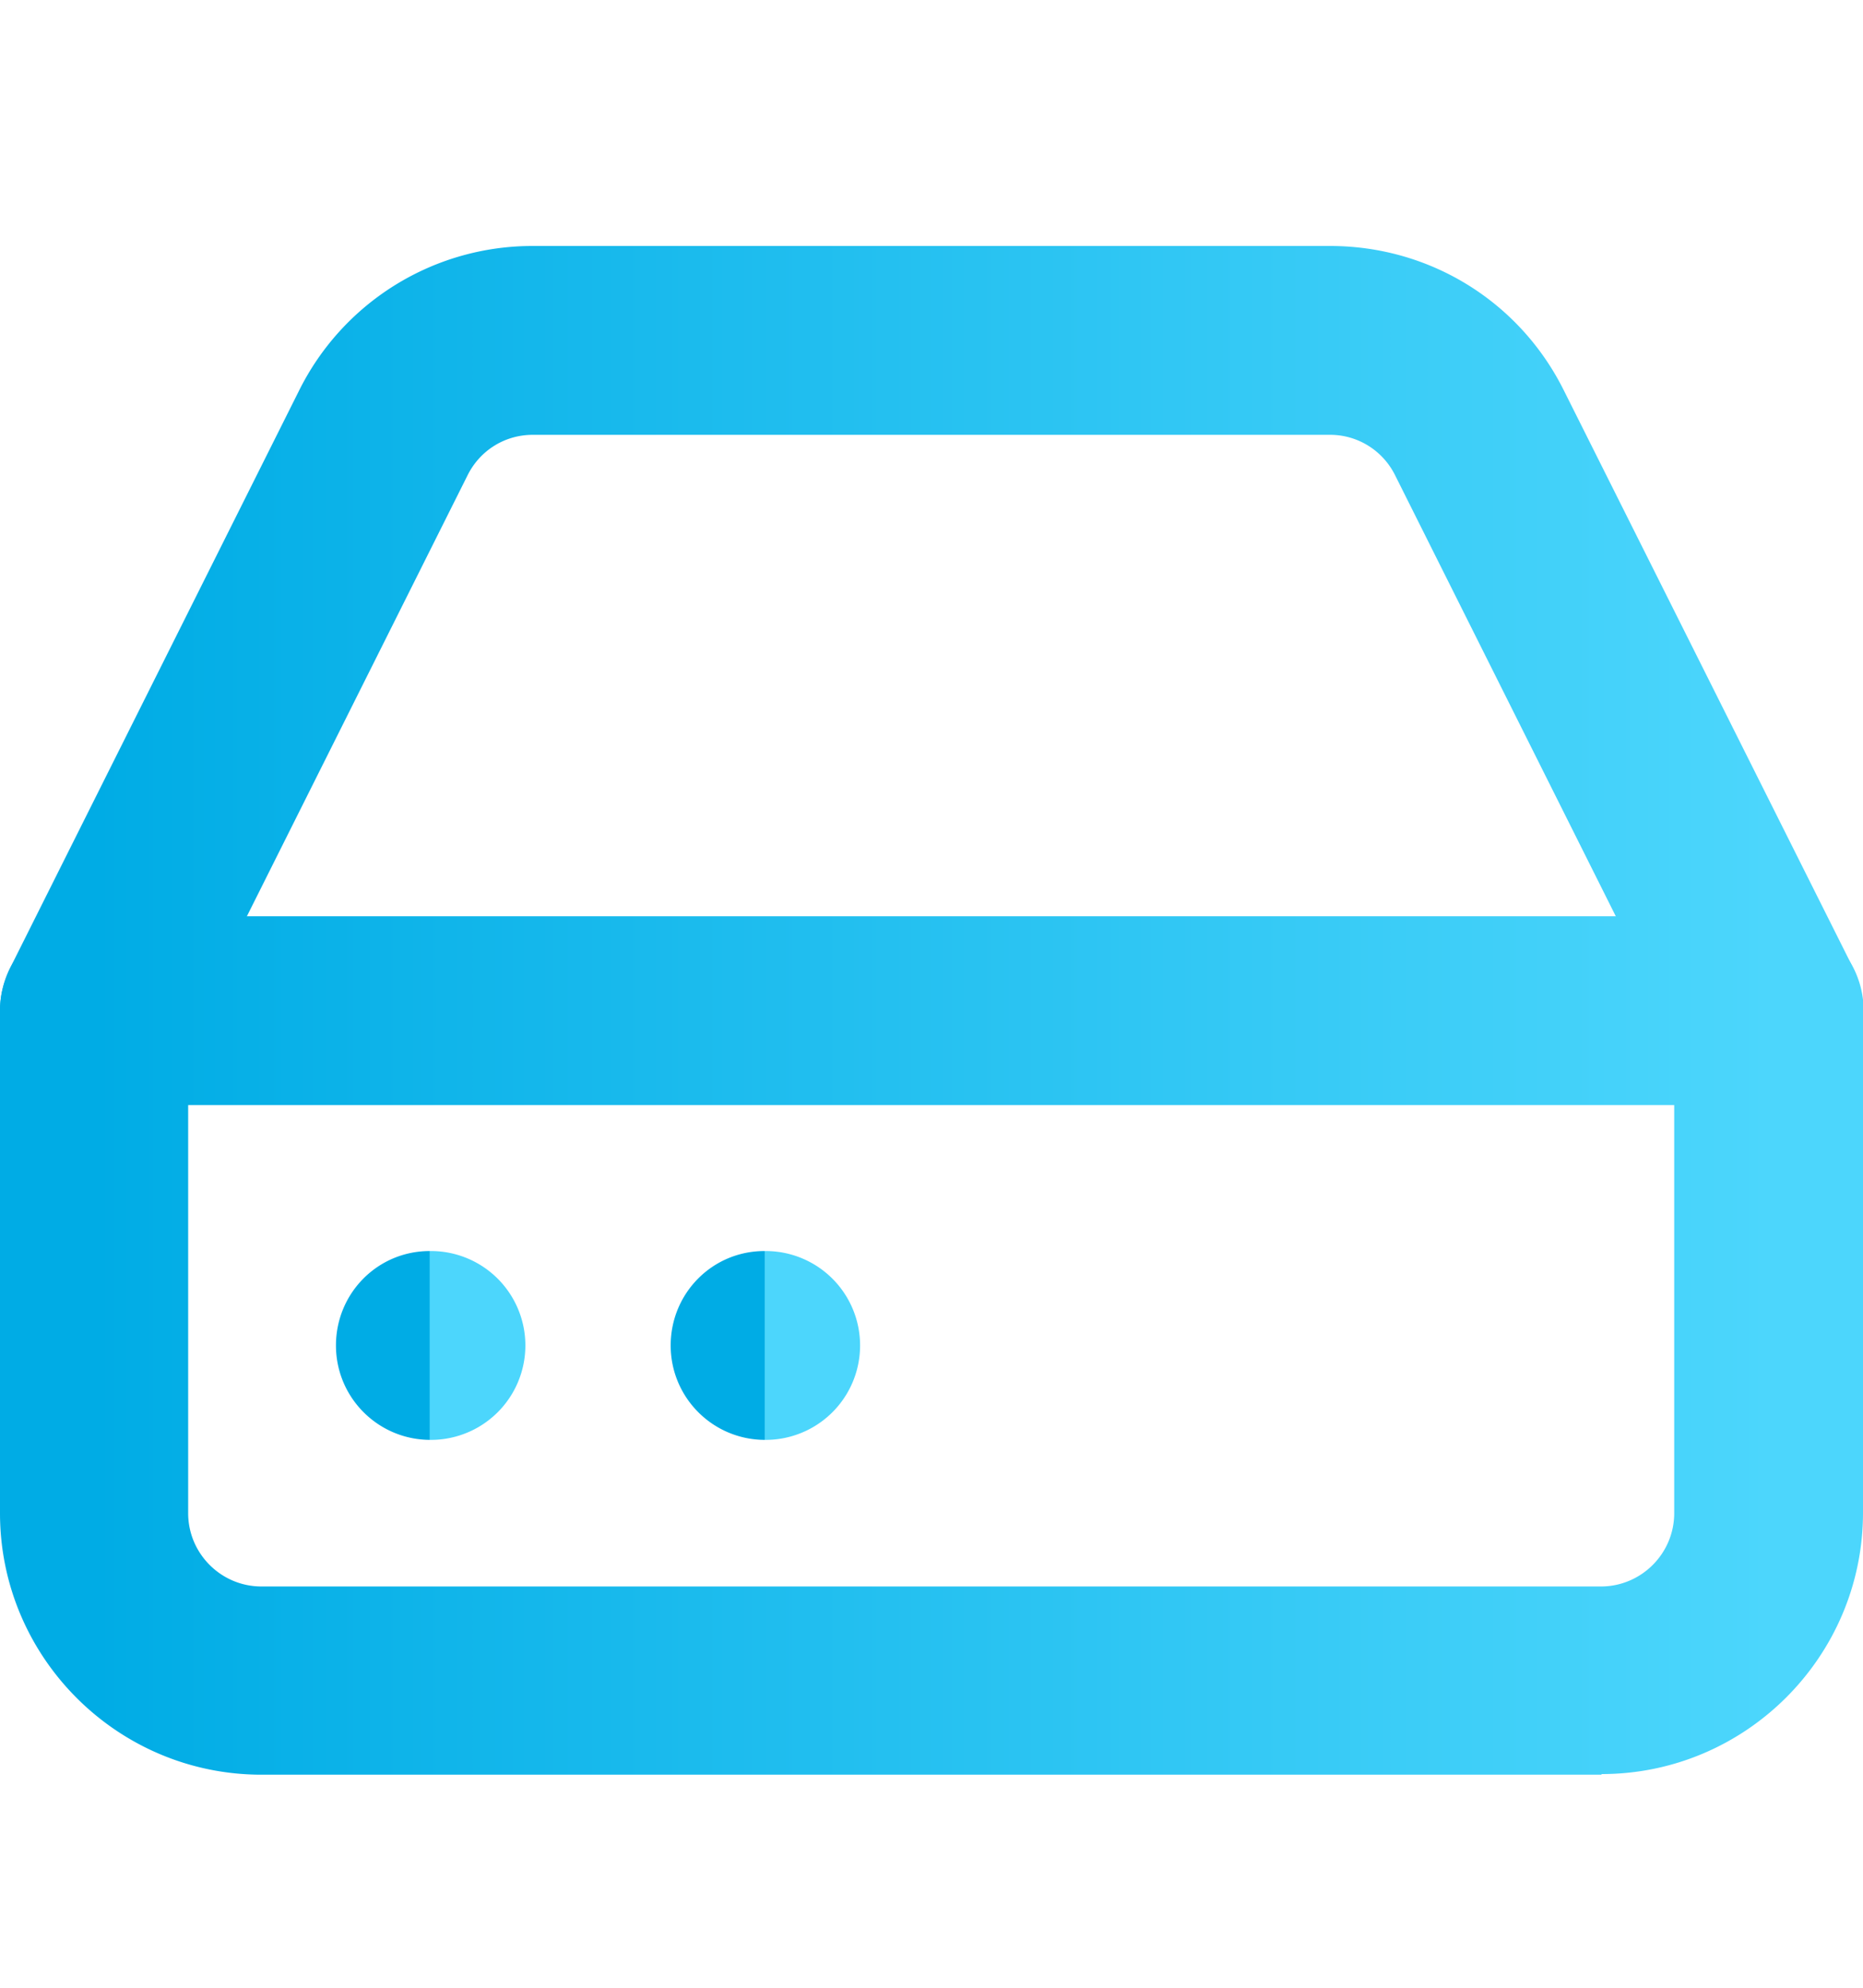 <svg xmlns="http://www.w3.org/2000/svg" xmlns:xlink="http://www.w3.org/1999/xlink" id="Camada_1" viewBox="0 0 30 32"><defs><linearGradient id="Gradiente_sem_nome_10" x1="28.48" x2="1.52" y1="-118.05" y2="-118.05" data-name="Gradiente sem nome 10" gradientTransform="matrix(1 0 0 -1 0 -101.78)" gradientUnits="userSpaceOnUse"><stop offset="0" stop-color="#4cd6fc"/><stop offset="1" stop-color="#00ace5"/></linearGradient><linearGradient xlink:href="#Gradiente_sem_nome_10" id="Gradiente_sem_nome_10-2" x1="6.93" x2="6.91" y1="-123.44" y2="-123.44" data-name="Gradiente sem nome 10"/><linearGradient xlink:href="#Gradiente_sem_nome_10" id="Gradiente_sem_nome_10-3" x1="12.32" x2="12.31" y1="-123.44" y2="-123.44" data-name="Gradiente sem nome 10"/><style>.cls-2{fill:url(#Gradiente_sem_nome_10)}</style></defs><path d="M28.48 17.79H1.52a1.52 1.52 0 1 1 0-3.04h26.97a1.52 1.52 0 1 1 0 3.04Z" class="cls-2"/><path d="M25.79 28.57H4.21C1.89 28.57 0 26.68 0 24.36v-8.09c0-.24.06-.47.16-.68L4.81 6.3a4.194 4.194 0 0 1 3.77-2.34h12.84c1.61 0 3.06.9 3.77 2.34l4.65 9.28c.1.21.16.44.16.68v8.09c0 2.32-1.89 4.21-4.21 4.21ZM3.03 16.63v7.73c0 .65.53 1.18 1.18 1.18h21.57c.65 0 1.18-.53 1.18-1.18v-7.73l-4.49-8.97c-.2-.41-.61-.66-1.05-.66H8.58c-.45 0-.85.25-1.05.65l-4.49 8.97Zm3.14-9.65h.02-.02Z" class="cls-2"/><path d="M6.93 23.18c-.84 0-1.52-.68-1.52-1.52s.67-1.52 1.51-1.52h.02a1.52 1.52 0 1 1 0 3.04Z" style="fill:url(#Gradiente_sem_nome_10-2)"/><path d="M12.32 23.18c-.84 0-1.52-.68-1.52-1.52s.67-1.52 1.51-1.52h.02a1.52 1.52 0 1 1 0 3.04Z" style="fill:url(#Gradiente_sem_nome_10-3)"/></svg>